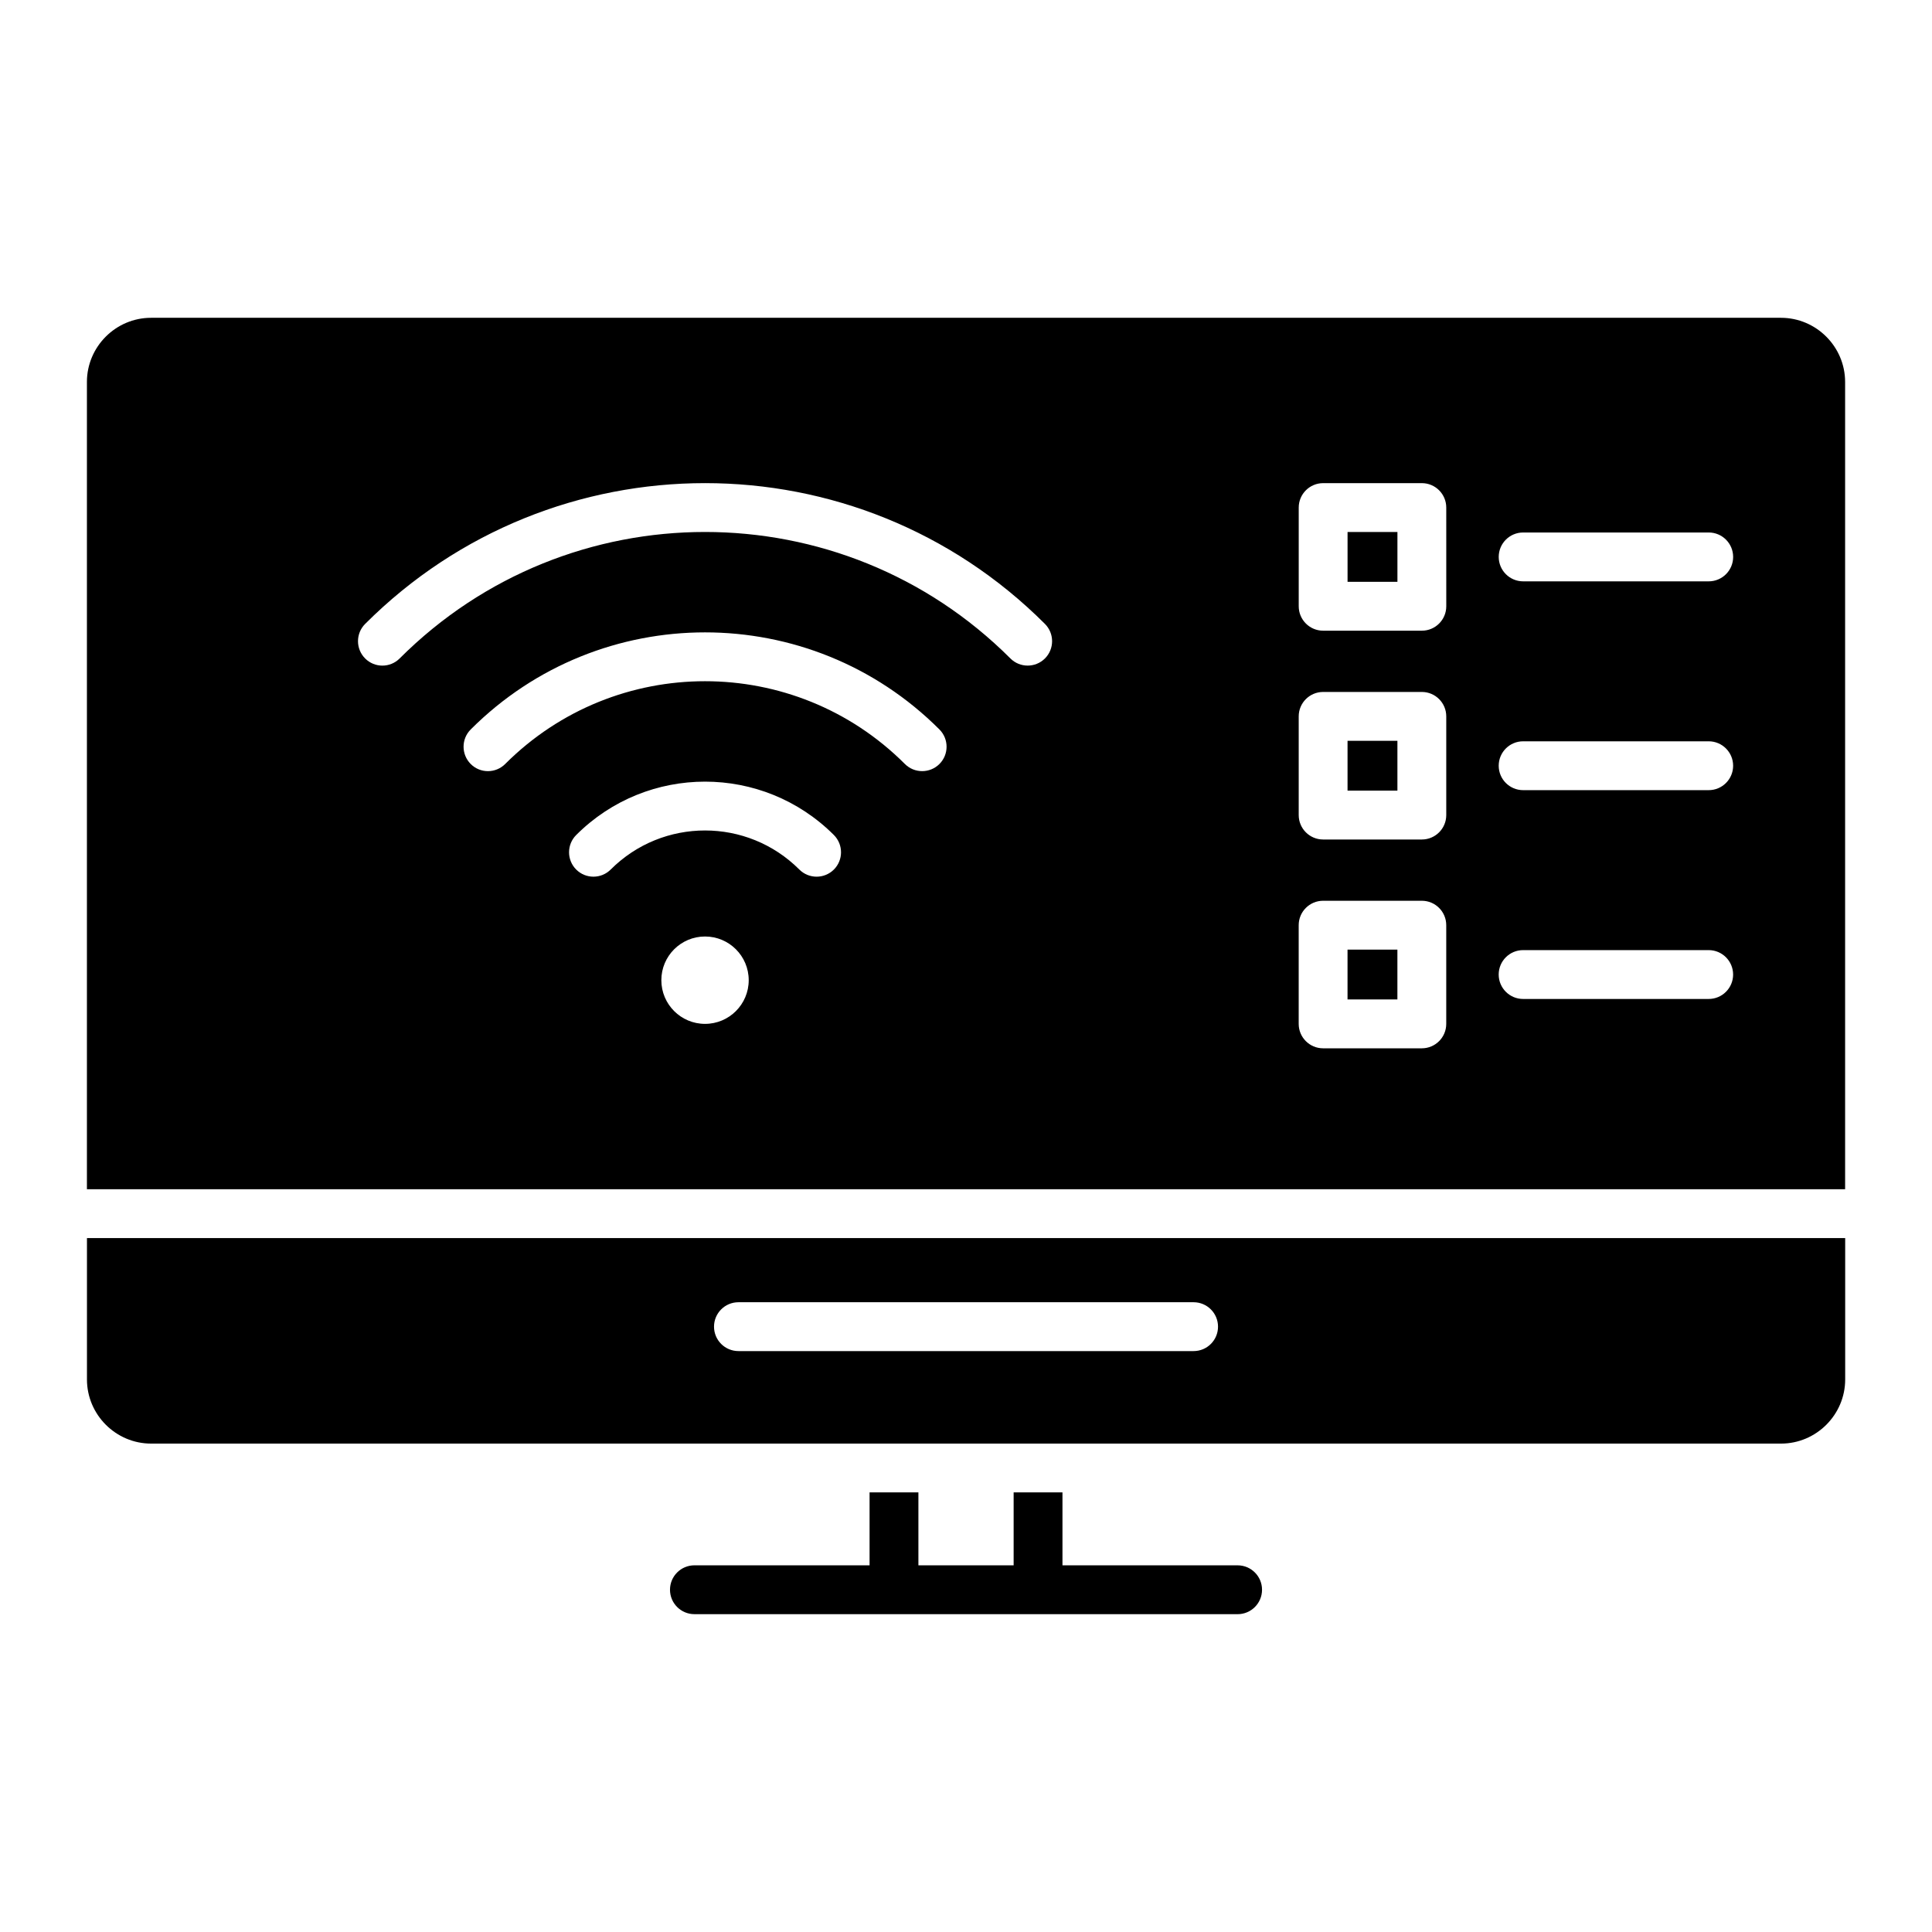 <?xml version="1.0" encoding="UTF-8"?>
<!-- Uploaded to: SVG Repo, www.svgrepo.com, Generator: SVG Repo Mixer Tools -->
<svg fill="#000000" width="800px" height="800px" version="1.1" viewBox="144 144 512 512" xmlns="http://www.w3.org/2000/svg">
 <path d="m184.03 228.22h431.94c9.352 0 17.004 7.652 17.004 17.004v213.93h-465.94v-213.93c0-9.352 7.648-17.004 17-17.004zm412.79 167.57h-49.18c-3.574 0-6.473 2.898-6.473 6.473 0 3.574 2.898 6.473 6.473 6.473h49.18c3.574 0 6.473-2.898 6.473-6.473-0.004-3.57-2.898-6.473-6.473-6.473zm-102.18-13.078c-3.574 0-6.473 2.898-6.473 6.473v26.156c0 3.574 2.898 6.473 6.473 6.473h26.156c3.574 0 6.473-2.898 6.473-6.473v-26.156c0-3.574-2.898-6.473-6.473-6.473zm19.684 12.941h-13.215v13.215h13.215zm82.5-55.199h-49.18c-3.574 0-6.473 2.898-6.473 6.473s2.898 6.473 6.473 6.473h49.18c3.574 0 6.473-2.898 6.473-6.473-0.004-3.57-2.898-6.473-6.473-6.473zm-102.18-13.078c-3.574 0-6.473 2.898-6.473 6.473v26.156c0 3.574 2.898 6.473 6.473 6.473h26.156c3.574 0 6.473-2.898 6.473-6.473v-26.156c0-3.574-2.898-6.473-6.473-6.473zm19.684 12.941h-13.215v13.215h13.215zm82.5-55.199h-49.18c-3.574 0-6.473 2.898-6.473 6.473 0 3.574 2.898 6.473 6.473 6.473h49.18c3.574 0 6.473-2.898 6.473-6.473-0.004-3.574-2.898-6.473-6.473-6.473zm-102.18-13.078c-3.574 0-6.473 2.898-6.473 6.473v26.156c0 3.574 2.898 6.473 6.473 6.473h26.156c3.574 0 6.473-2.898 6.473-6.473l-0.004-26.156c0-3.574-2.898-6.473-6.473-6.473zm19.684 12.941h-13.215v13.215h13.215zm-208.49 89.453c6.902-6.902 15.949-10.348 24.996-10.348s18.094 3.453 24.996 10.355c2.523 2.523 6.621 2.523 9.152 0 2.523-2.523 2.523-6.621 0-9.152-9.43-9.426-21.785-14.145-34.145-14.145s-24.715 4.719-34.145 14.148c-2.523 2.523-2.523 6.621 0 9.148 2.523 2.523 6.621 2.523 9.145-0.008zm-27.965-27.965c14.621-14.621 33.793-21.938 52.965-21.938s38.344 7.316 52.965 21.938c2.523 2.523 6.621 2.523 9.152 0 2.523-2.523 2.523-6.621 0-9.152-17.152-17.152-39.633-25.73-62.109-25.73-22.477 0-44.961 8.574-62.109 25.73-2.523 2.523-2.523 6.621 0 9.152 2.512 2.527 6.613 2.527 9.137 0zm-27.969-27.969c22.348-22.348 51.641-33.52 80.93-33.52s58.582 11.172 80.93 33.52c2.523 2.523 6.621 2.523 9.152 0 2.523-2.523 2.523-6.621 0-9.152-24.875-24.875-57.477-37.312-90.078-37.312-32.602 0-65.203 12.438-90.078 37.312-2.523 2.523-2.523 6.621 0 9.152 2.523 2.531 6.621 2.531 9.145 0zm80.93 73.684c-6.391 0-11.578 5.184-11.578 11.578 0 6.391 5.184 11.578 11.578 11.578 6.391 0 11.578-5.184 11.578-11.578 0-6.394-5.184-11.578-11.578-11.578zm8.855 109.87c-3.574 0-6.473-2.898-6.473-6.473s2.898-6.473 6.473-6.473h120.62c3.574 0 6.473 2.898 6.473 6.473s-2.898 6.473-6.473 6.473zm293.29-29.953h-465.94v37.465c0 9.352 7.652 17.004 17.004 17.004h431.94c9.352 0 17.004-7.652 17.004-17.004v-37.465zm-258.54 86.73v-19.328h12.941v19.328h25.238v-19.328h12.941v19.328h46.414c3.574 0 6.473 2.898 6.473 6.473s-2.898 6.473-6.473 6.473l-143.95-0.004c-3.574 0-6.473-2.898-6.473-6.473s2.898-6.473 6.473-6.473z" fill-rule="evenodd"/>
</svg>